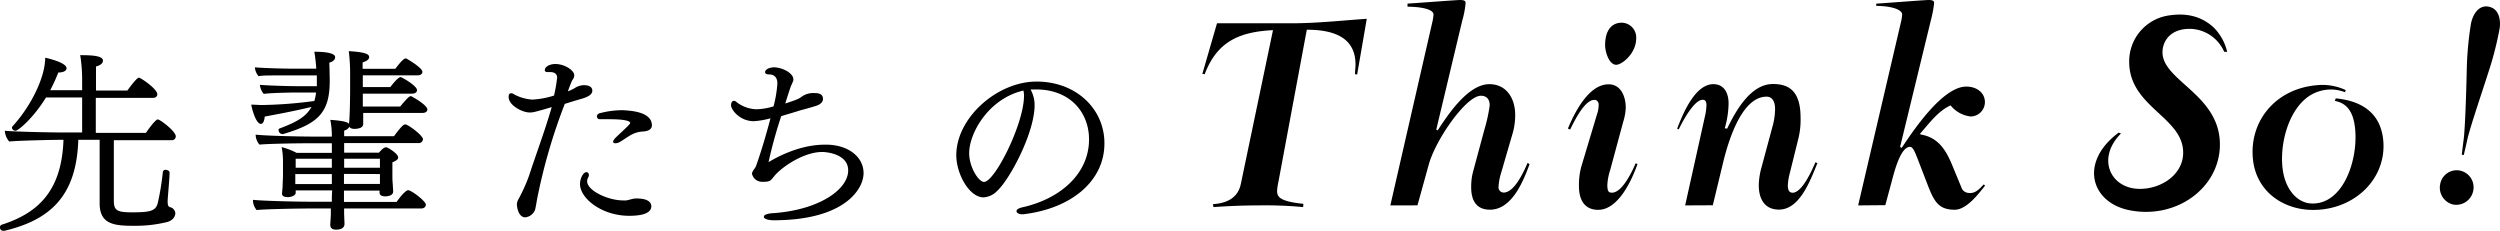 <svg xmlns="http://www.w3.org/2000/svg" width="519.82" height="47.99" viewBox="0 0 519.82 47.99"><title>title</title><path d="M250,15.37l3.05-10.53h15.6c5.18,0,10.36-.58,15.54-.93l-2,11.57-.45-.05c0-.69.11-1.38.11-2,0-5.46-4.2-7.25-10.13-7.25L265.84,37.7a14.31,14.31,0,0,0-.29,1.84c-.05,1.36.4,2.32,5.46,2.84l-.05.68a83.06,83.06,0,0,0-9.32-.35c-3.11,0-6,.12-9.33.35l-.1-.61c2.71-.17,5.17-1.18,5.8-4.23l6.68-31.95c-7.14.35-11.67,2.48-14.2,9.16Z"/><path d="M289.09,42.71l8.69-37.93A10.11,10.11,0,0,0,298.07,3c0-.8-1.56-1.56-5.41-1.61V.75C296.28.52,302.84,0,303.59,0c.92,0,1.15.23,1.15.63a18.79,18.79,0,0,1-.69,3.63l-5.41,22.68.29.17c2.19-3.34,6.33-9.61,10.76-9.61,3.52,0,5.36,2.93,5.36,6.39a13.5,13.5,0,0,1-.52,3.8L312.11,36a11.68,11.68,0,0,0-.52,2.82,1.09,1.09,0,0,0,.93,1.21c2.42.22,4.57-4.93,5.12-6.18l.4.3c-1.1,2.9-3.45,9.45-8.23,9.45-2.82,0-3.91-1.9-3.91-4.66a12.11,12.11,0,0,1,.4-3.28l2.36-8.75a32.45,32.45,0,0,0,1.09-5c0-1.44-.8-2-1.84-2-3.05,0-9.38,9.09-10.82,14.27l-2.36,8.52Z"/><path d="M340.49,34.08c-1.1,3.16-3.92,9.55-8.18,9.55-2.88,0-4-2.13-4-4.89a14.55,14.55,0,0,1,.46-4l3.28-10.94a5.73,5.73,0,0,0,.35-2.18.92.92,0,0,0-.58-.81c-2.12-.54-4.49,4.39-5.34,6.13l-.47-.2c1.32-3.17,4.26-9.21,8.46-9.21,2.53,0,3.57,2.47,3.57,4.89a11.25,11.25,0,0,1-.52,2.88L334.79,35.4a11.78,11.78,0,0,0-.58,3.05c0,1.44.35,1.58.87,1.61,2.19.15,4.38-4.58,5-6.08Zm-4.44-20.61c-1.44,0-2.3-2.59-2.3-4.09,0-3.16,1.44-4.66,3.46-4.66a3.07,3.07,0,0,1,3,3.28C340.2,11.11,337.26,13.47,336.05,13.47Z"/><path d="M350.39,42.71l4.08-18.36a12.67,12.67,0,0,0,.35-2.42c0-.34,0-1-.52-1.15-1.91-.51-4.66,4.9-5.24,6.11l-.34-.12c1.15-3,3.68-9.27,7.54-9.27,2.18,0,3.16,1.78,3.16,4a19.28,19.28,0,0,1-.8,5.18l.51.06c1.85-3.86,4.95-9.27,9.5-9.27,3.05,0,5.76,1.15,5.76,7a16.48,16.48,0,0,1-.41,4.15l-1.84,7.42a12,12,0,0,0-.4,2.48c0,.92.23,1.51.92,1.55,2.1.13,4.33-5.2,4.81-6.32l.43.16c-1.38,3.28-3.57,9.67-8,9.67-3.17,0-4.2-2.47-4.2-5.06a14.54,14.54,0,0,1,.51-3.51l2.31-8.58a14.24,14.24,0,0,0,.57-3.74c0-1.56-.57-2.59-1.78-2.59-5.41,0-8.18,10.13-9.1,14l-2.07,8.58Z"/><path d="M386.36,42.71l8.86-37.93A9.27,9.27,0,0,0,395.51,3c0-.8-1.54-1.72-5.39-1.78l0-.46C393.72.52,400.29,0,401,0c.93,0,1.16.23,1.16.63a24.83,24.83,0,0,1-.69,3.63l-6.39,26.3.34.18C397.7,27.34,403.86,18,408.86,18c2,0,3.86,1.15,3.86,3.28a3,3,0,0,1-2.94,2.94,6.21,6.21,0,0,1-4.2-2.31c-2.65,1.21-4.43,3.74-6.33,5.87l.06.18c3.62.57,5.24,3.11,6.56,6.27l2,4.84a1.62,1.62,0,0,0,1.16,1c1.76.42,2.77-1.1,3.46-1.73l.26.27c-1.38,1.72-3.84,5-6.31,5-3.4,0-4.32-1.73-5.76-5.52l-2-5.19c-.63-1.61-1-2.36-1.55-2.36-2.07,0-3.4,5.82-3.74,7l-1.38,5.12Z"/><path d="M487.59,19.18a8,8,0,0,0-5.45-.17c-6,1.85-8.49,11-7.39,16.9.66,3.53,2.87,6.27,5.86,6.4,6.46.26,9.57-8.62,9.13-15-.2-2.86-1-5.73-4.26-6.33l.19-.53c3.27.33,9.13,1.6,9.86,8.59.83,7.84-5.69,14.6-14.58,14.61-6.11,0-11.8-3.75-12.5-10.54-.8-7.78,4.56-14.58,13.14-15.38a11.49,11.49,0,0,1,6.15,1Z"/><path d="M510.14,42.54a3.6,3.6,0,0,1-2.76-4.23,3.48,3.48,0,0,1,4-2.86,3.54,3.54,0,0,1,2.9,4.08A3.61,3.61,0,0,1,510.14,42.54Zm7.21-27.34C516,19.45,513.42,27,513,29.15c-.17.78-.71,3.09-.71,3.09l-.42-.08s.28-2.35.39-3.14c.3-2.16.56-10.13.65-14.61A68.32,68.32,0,0,1,513.77,5c.27-1.53,1.35-4,3.62-3.63,2.44.43,2.6,3.15,2.33,4.68A68.5,68.5,0,0,1,517.35,15.2Z"/><path d="M440.53,27.57l.48.19c-5.19,5.23-2.14,11.51,3.91,11.51,4.46,0,8.68-2.85,9-7,.58-7.85-11.23-9.79-11.2-19.44a9.63,9.63,0,0,1,7.95-9.57c3.7-.64,7,0,9.67,2.51a10.54,10.54,0,0,1,2.75,5l-.62,0A7.92,7.92,0,0,0,455.53,6c-3.66-.09-5.59,1.92-5.86,4.37-.7,6.41,12.34,9.11,11.9,20.21-.35,8.71-9.18,15-18.69,13.15C434.8,42.21,432.2,33.78,440.53,27.57Z"/><path d="M34.83,46.15a27.9,27.9,0,0,1-6.95.8c-4,0-7.16-.24-7.16-4.64l0-13.24H16.28C15.92,40.83,10.36,45.75.88,48c-.08,0-.12,0-.2,0A.68.68,0,0,1,0,47.27a.55.55,0,0,1,.4-.56c7.72-2.48,12.44-7.2,12.8-17.64h-.4c-1.72,0-9.2.16-10.88.36A3.79,3.79,0,0,1,1,27.19c2.16.2,9.36.36,12.56.36h3.52V20.27H9.56c-2.64,4.32-5.8,6.92-6.32,6.92a.75.75,0,0,1-.76-.64.43.43,0,0,1,.12-.28C6.52,22,9.4,16,9.4,12c4.36,1,4.44,2,4.44,2.16,0,.8-1.2.92-1.72.92a33.67,33.67,0,0,1-1.68,3.68h6.64V16.47a32.52,32.52,0,0,0-.4-5c2.2,0,4.72.08,4.72,1.12,0,.2,0,.84-1.44,1.24,0,.52,0,2.56,0,5h6.52c1.56-2.16,2.19-2.68,2.39-2.68.4,0,3.84,2.36,3.84,3.44,0,.4-.28.76-.92.76H19.92v7.28H30.35c1-1.52,2.12-2.8,2.44-2.8.52,0,3.76,2.48,3.76,3.52a.8.8,0,0,1-.88.8h-12l0,12.6c0,2.08.76,2.4,3.84,2.4,3.79,0,4.83-.32,5.27-1.84a52.91,52.91,0,0,0,1.08-6.56.54.54,0,0,1,.6-.44c.36,0,.8.24.8.56v0c0,1.16-.32,4.4-.4,5.8v.28c0,.68.12,1,.48,1.12a1.41,1.41,0,0,1,1.12,1.32C36.43,44.51,36.43,45.63,34.83,46.15Z"/><path d="M68.48,13c0,.2.08,2.64.08,3.8,0,6.56-2.32,8.92-9.72,11.08,0,0-.12,0-.16,0a.86.86,0,0,1-.76-.84.3.3,0,0,1,.2-.32c3.24-1.24,5.44-2.28,6.64-4.48-3.36.8-6.48,1.4-9.72,2-.08,1-.4,1.52-.8,1.52-1,0-1.84-3-2-4,.88,0,1.56.08,2.24.08A91.91,91.91,0,0,0,65.36,21a10.5,10.5,0,0,0,.36-1.76H61.44c-1.24,0-5.2.08-6.6.28a3.38,3.38,0,0,1-.8-1.88c1.76.16,6,.28,7.84.28h4c0-.4,0-.8,0-1.24v-1H60.76c-5.76,0-6,0-7,.16A3.16,3.16,0,0,1,53,14c1.76.16,5.88.28,8.16.28h4.6a33.83,33.83,0,0,0-.4-3.52c4.16,0,4.32.84,4.32,1.12C69.72,12.59,68.76,13,68.48,13Zm20.39,9.76c0,.36-.32.72-1,.72H75.52v.32c0,.36,0,1.48,0,1.92,0,.88-.88,1-1.6,1.08-.48,0-1,0-1.28-.44a1.71,1.71,0,0,1-1.08.8v1.16H81.92C83.63,26,84,25.87,84.27,25.87c.61,0,3.68,2.32,3.68,3.08a.89.89,0,0,1-1,.8H71.56v2H78.8c.4-.48,1-1.12,1.44-1.12h0a.68.68,0,0,1,.4.12c.52.24,2.15,1.28,2.15,2,0,.4-.43.68-1.2,1v2.76c0,.52,0,1.08.08,1.8,0,.2.08,1.24.08,1.4v.12c0,.92-1.35,1-1.63,1-.64,0-1.2-.2-1.2-.76v-.44h-7.4c0,.72,0,1.52,0,2.36H82.47c.28-.44,1.76-2.44,2.41-2.44s3.67,2.28,3.67,3c0,.4-.32.8-1,.8h-16l0,.88c0,.4.08,1.84.08,2.32,0,1.08-1.16,1.2-1.76,1.2s-1.2-.2-1.2-1v-.12s.08-1.12.12-2c0-.4,0-.84,0-1.28H64.36c-2.08,0-9.08.12-11,.32a3.19,3.19,0,0,1-.76-2v-.12c2.16.24,9.44.4,12.72.4H69c0-.8,0-1.64.08-2.36H61.48l0,.52v0c0,.52-.88.88-1.64.88s-1.2-.24-1.2-.72v0c0-.2.08-.92.12-1.4,0-.68.08-1.8.08-2.2v-3a15.12,15.12,0,0,0-.28-3.08,14,14,0,0,1,3.12,1.2H69v-2H64.12c-1.8,0-8.28.08-10.16.28a3.22,3.22,0,0,1-.8-2V28c2.16.24,9,.4,12,.4H69a16.82,16.82,0,0,0-.32-3.48c3.28.24,3.64.56,3.88.84.2-1.28.24-6.44.24-6.68V15.47a37.26,37.26,0,0,0-.28-4.84c3.08.2,4.24.52,4.24,1.24s-1.12,1-1.36,1.12v1.32H82.2c.35-.48,1.63-2.16,2.11-2.16a.56.56,0,0,1,.36.12c.76.44,3.16,1.92,3.16,2.68,0,.36-.32.72-1,.72H75.44v2.44h5.72c.16-.24,1.59-2.08,2.12-2.08.27,0,3.43,1.8,3.43,2.72,0,.36-.32.72-1,.72H75.44c0,.72,0,1.52,0,2.68h7.76C84.19,21,85,20,85.39,20a.45.45,0,0,1,.32.12C86.67,20.63,88.87,22,88.87,22.79ZM69,36.19h-7.6v.72c0,.24,0,.84,0,1.36H69V36.19ZM69,33H61.48v1.88H69Zm10,0H71.56v1.88H79Zm-7.48,3.16v2.08H79V36.19Z"/><path d="M123.16,18.87c0,.56-.48,1.16-2.12,1.64-2.76.8-3.28,1-3.6,1.08a117.3,117.3,0,0,0-5.8,20c-.08.52-.28,1.68-.4,2.08a2.48,2.48,0,0,1-2,1.52c-1.56,0-1.76-2.4-1.76-2.64v-.08a2.41,2.41,0,0,1,.36-1.12,34.54,34.54,0,0,0,2.16-4.8c1.48-4.56,3.24-9.16,4.72-14.28-3.76,1.12-4,1.12-4.6,1.12-1.52,0-4.36-1.48-4.36-3.24,0-.2,0-.76.52-.76a1.16,1.16,0,0,1,.64.24,9.25,9.25,0,0,0,3.76,1.08,17.94,17.94,0,0,0,4.52-.84,30.75,30.75,0,0,0,.64-3.72c0-1-.88-1.16-1.4-1.16h-.56c-.44,0-.6-.16-.6-.4,0-.72,1-1.28,2.2-1.28,1.92,0,3.92,1.32,3.92,2.32a1.61,1.61,0,0,1-.12.6c-.12.24-.32.48-.4.68-.48,1.12-.8,2.08-.8,2.08a8.08,8.08,0,0,0,1.56-.76,3.53,3.53,0,0,1,1.84-.52C122.92,17.75,123.16,18.39,123.16,18.87Zm12.27,24c0,1.36-1.64,2-4.6,2-5.79,0-10.23-3.68-10.23-6.6,0-1.2.68-2.48,1.36-2.48a.55.55,0,0,1,.48.6,1.07,1.07,0,0,1-.12.48,1.66,1.66,0,0,0-.24.8c0,2,4.4,4,7.44,4a3.66,3.66,0,0,0,.68,0c.63-.08,1.24-.36,1.92-.4h.39C135.07,41.31,135.43,42.31,135.43,42.91Zm.12-16.84c0,.8-.67,1.28-2,1.32a5.77,5.77,0,0,0-2.07.56c-.92.48-1.4.88-2.52,1.56a2,2,0,0,1-1,.32c-.28,0-.48-.12-.48-.32s.2-.52.68-1c1.92-1.8,2.88-2.68,2.88-2.88,0-.76-3.24-.8-4.36-.8h-2a.58.58,0,0,1-.56-.6.71.71,0,0,1,.56-.64,18.49,18.49,0,0,1,4.88-.64C130.32,23,135.55,23,135.55,26.07Z"/><path d="M179.56,36c0,3.36-4,9.8-18.72,9.8-1,0-1.84-.24-2-.6a.24.24,0,0,1,0-.16c0-.6,1.72-.72,2-.72,9.68-.72,15.52-5,15.52-8.88,0-3.48-4.6-3.84-5.4-3.84-3.6,0-7.8,2.72-9.6,4.6-1.08,1.16-.92,1.6-2.6,1.6h-.24a2.13,2.13,0,0,1-2.16-1.68c0-.52.68-1.12.84-1.6,1.08-3,2.28-7.12,3-9.92a16.87,16.87,0,0,1-3.44.6c-3,0-4.76-2.44-4.76-3.32,0-.44.2-.92.6-.92a.82.82,0,0,1,.56.28,7.12,7.12,0,0,0,4.16,1.48,13.53,13.53,0,0,0,3.52-.6,25.15,25.15,0,0,0,.8-4.76c0-1.8-1.32-1.88-1.68-1.88-.68,0-.88-.24-.88-.48v-.08c.2-.68,1.2-.92,1.88-.92,1.56,0,4,1.12,4,2.52v.2a9.91,9.91,0,0,1-.52,1.2c0,.08-.08.12-1.16,3.6,2.32-.76,2.92-1,3.44-1.44a4.23,4.23,0,0,1,2.76-.72c1.28,0,1.64.56,1.64,1.2s-.52,1.12-1.28,1.4c-1.72.56-3.16.88-4.12,1.2-1.12.36-2.32.68-3.28,1a92.76,92.76,0,0,0-2.64,9.56c.8-.48,5.92-3.64,11.72-3.64C176.24,30,179.56,32.55,179.56,36Z"/><path d="M212.8,44.55c-.12,0-.24,0-.32,0-.68,0-1.12-.32-1.12-.64s.36-.6,1.2-.8C220.64,41.31,226.44,36,226.44,29c0-5.72-4-10.32-10.8-10.4-.44,0-.88,0-1.32,0l0,.08a6.55,6.55,0,0,1,.8,3.2c0,5.64-5,15.16-7.72,17.76a4.37,4.37,0,0,1-2.88,1.4c-3,0-5.68-4.92-5.68-8.76,0-7.8,8.52-15.32,16.68-15.32,8.32,0,14.12,5.76,14.12,12.8C229.68,37.59,222.84,43.35,212.8,44.55ZM201.52,31.83c0,3,2,6,3.08,6,2.24,0,8.32-12.08,8.32-17.92a4.7,4.7,0,0,0-.12-1.08C205.52,20.51,201.52,27.71,201.52,31.83Z"/></svg>
